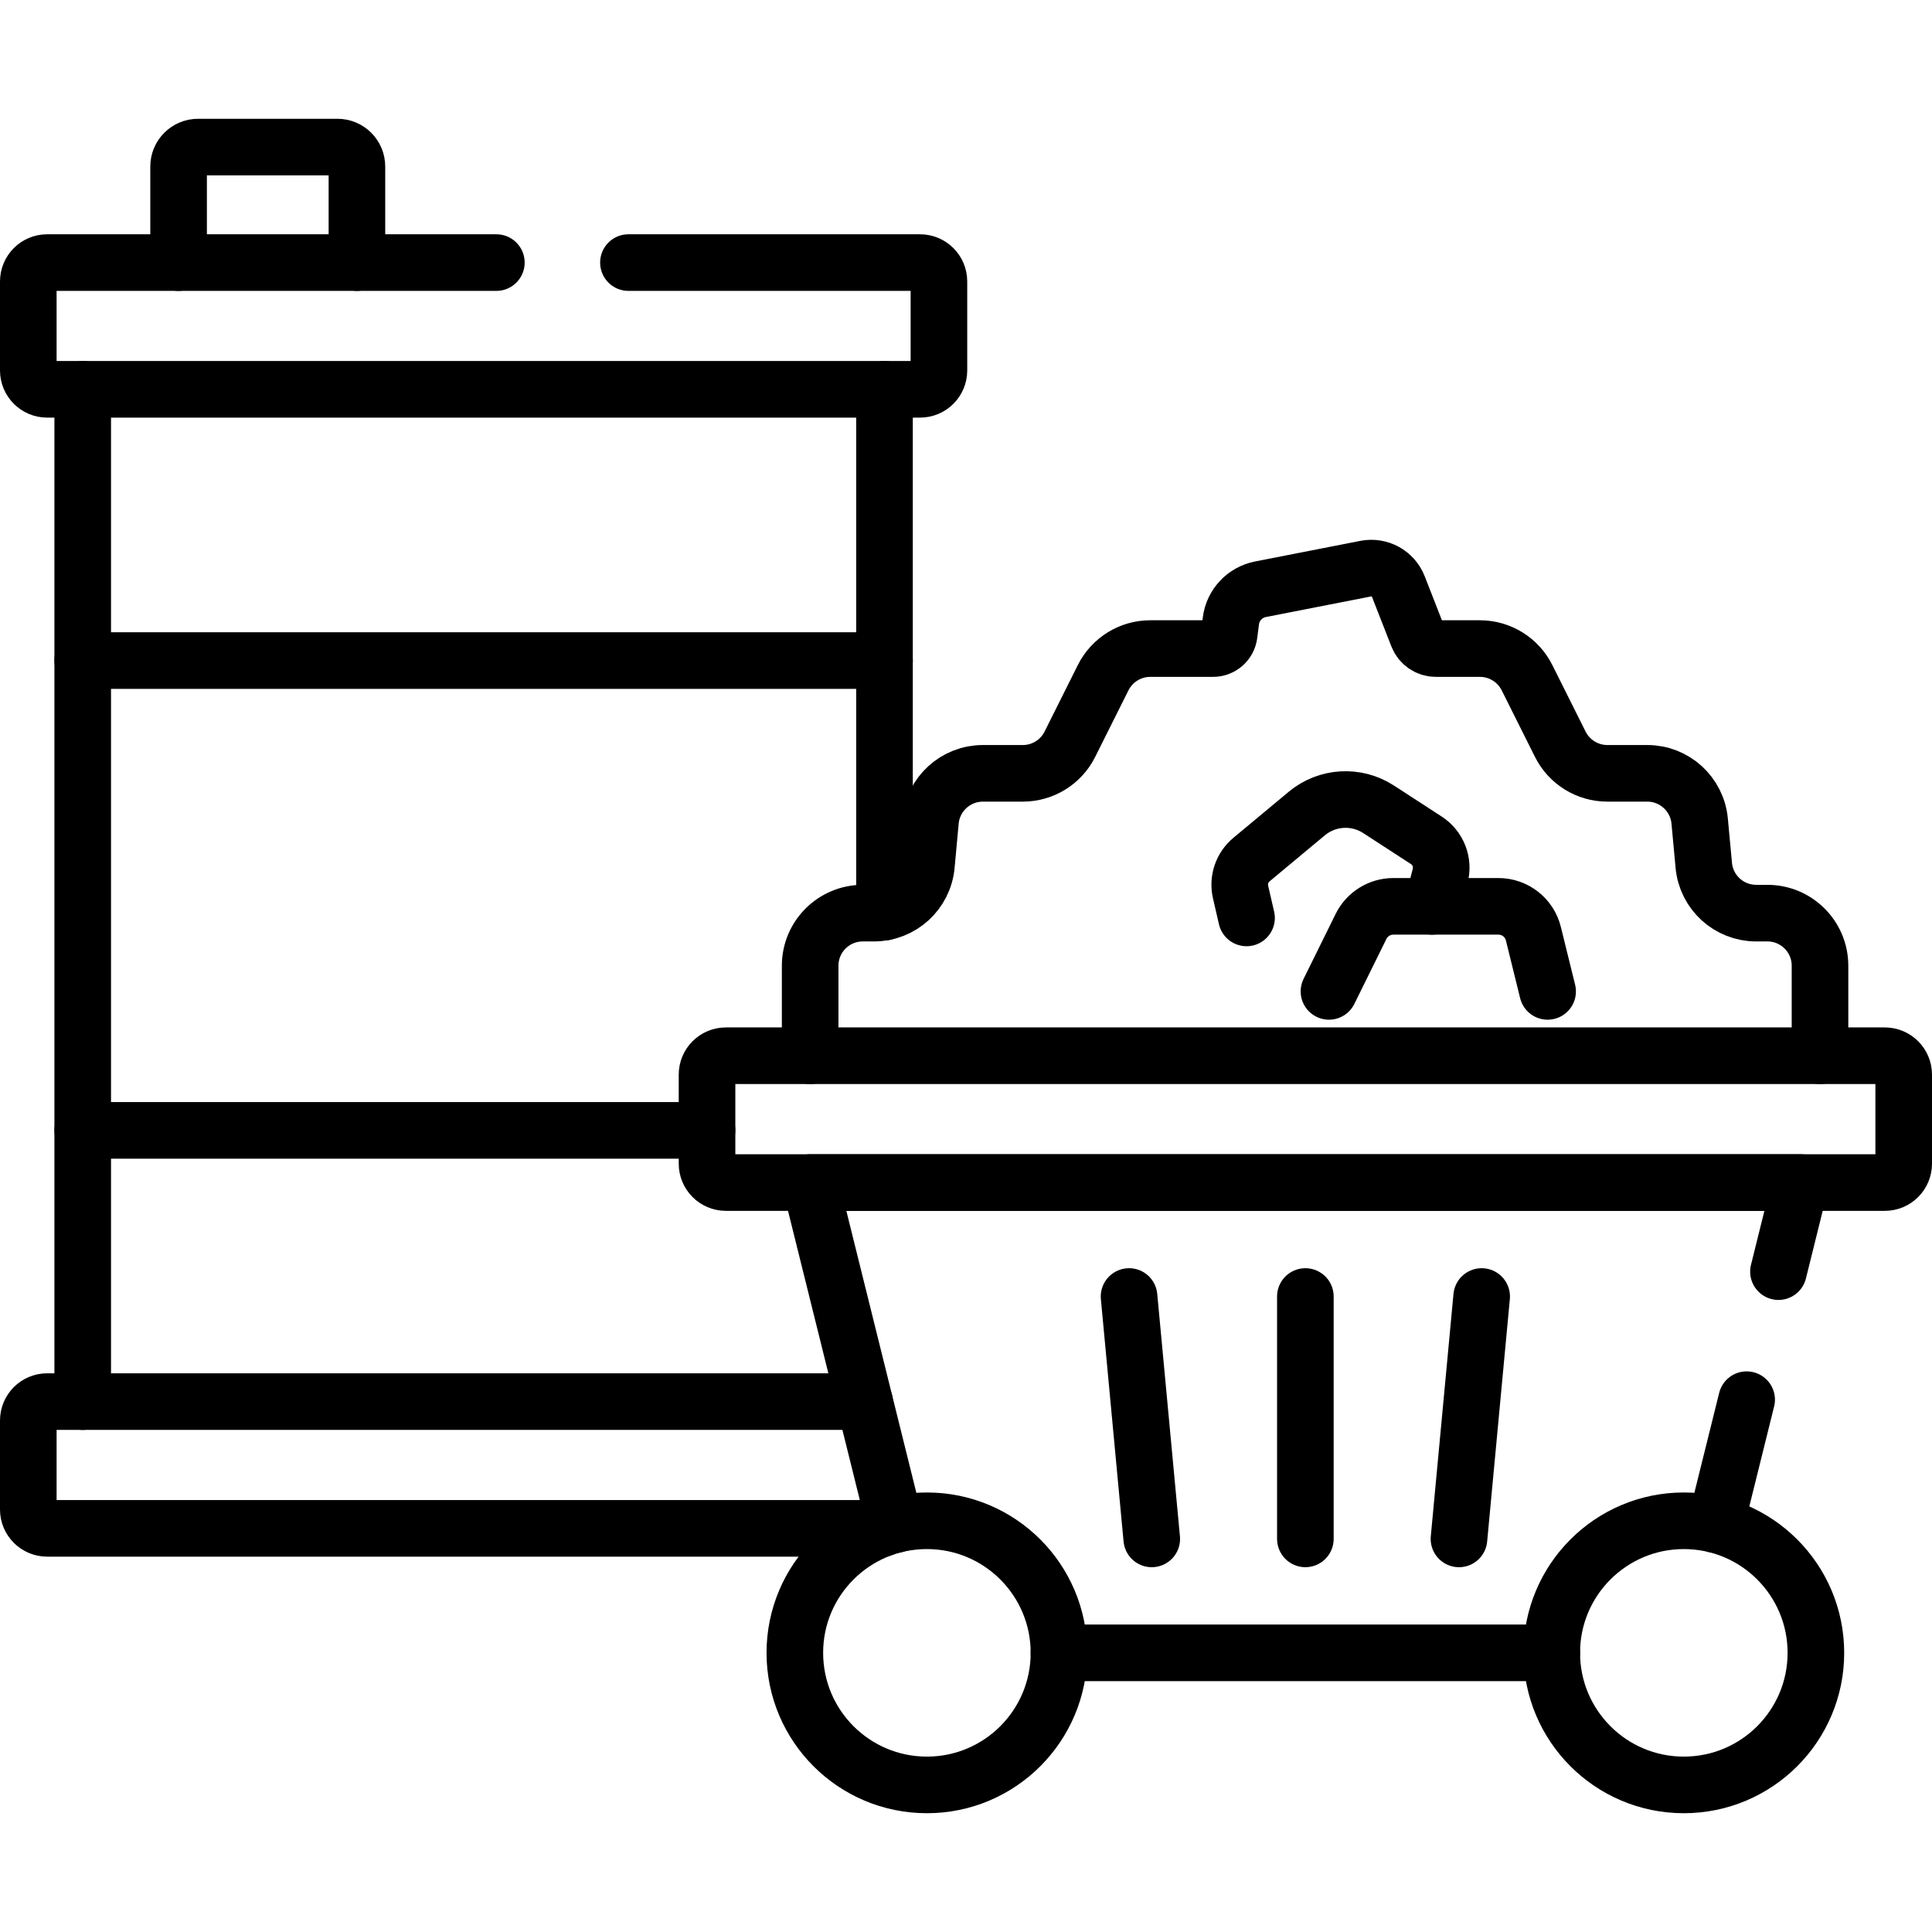 <?xml version="1.0" encoding="UTF-8"?> <svg xmlns="http://www.w3.org/2000/svg" xmlns:xlink="http://www.w3.org/1999/xlink" version="1.1" id="Capa_1" x="0px" y="0px" viewBox="0 0 512 512" style="enable-background:new 0 0 512 512;" xml:space="preserve" width="512" height="512"> <g> <path style="fill:none;stroke:#000000;stroke-width:15;stroke-linecap:round;stroke-linejoin:round;stroke-miterlimit:10;" d="&#10;&#9;&#9;M47.33,69.589v-25.46c0-2.84,2.31-5.15,5.16-5.15h36.94c2.85,0,5.16,2.31,5.16,5.15v25.46"></path> <line style="fill:none;stroke:#000000;stroke-width:15;stroke-linecap:round;stroke-linejoin:round;stroke-miterlimit:10;" x1="21.92" y1="371.439" x2="21.92" y2="103.169"></line> <line style="fill:none;stroke:#000000;stroke-width:15;stroke-linecap:round;stroke-linejoin:round;stroke-miterlimit:10;" x1="234.4" y1="241.709" x2="234.4" y2="103.169"></line> <line style="fill:none;stroke:#000000;stroke-width:15;stroke-linecap:round;stroke-linejoin:round;stroke-miterlimit:10;" x1="21.924" y1="175.053" x2="234.402" y2="175.053"></line> <line style="fill:none;stroke:#000000;stroke-width:15;stroke-linecap:round;stroke-linejoin:round;stroke-miterlimit:10;" x1="187.37" y1="299.559" x2="21.92" y2="299.559"></line> <path style="fill:none;stroke:#000000;stroke-width:15;stroke-linecap:round;stroke-linejoin:round;stroke-miterlimit:10;" d="&#10;&#9;&#9;M229.11,371.439H12.5c-2.76,0-5,2.24-5,5v23.59c0,2.76,2.24,5,5,5h221.43"></path> <path style="fill:none;stroke:#000000;stroke-width:15;stroke-linecap:round;stroke-linejoin:round;stroke-miterlimit:10;" d="&#10;&#9;&#9;M131.541,69.587H12.5c-2.761,0-5,2.239-5,5v23.585c0,2.761,2.239,5,5,5h231.326c2.761,0,5-2.239,5-5V74.587c0-2.761-2.239-5-5-5&#10;&#9;&#9;h-77.285"></path> <polyline style="fill:none;stroke:#000000;stroke-width:15;stroke-linecap:round;stroke-linejoin:round;stroke-miterlimit:10;" points="&#10;&#9;&#9;237.21,404.049 214.7,313.389 477.17,313.389 471.31,336.999 &#9;"></polyline> <line style="fill:none;stroke:#000000;stroke-width:15;stroke-linecap:round;stroke-linejoin:round;stroke-miterlimit:10;" x1="462.88" y1="370.929" x2="454.66" y2="404.039"></line> <line style="fill:none;stroke:#000000;stroke-width:15;stroke-linecap:round;stroke-linejoin:round;stroke-miterlimit:10;" x1="411.23" y1="438.02" x2="280.641" y2="438.02"></line> <line style="fill:none;stroke:#000000;stroke-width:15;stroke-linecap:round;stroke-linejoin:round;stroke-miterlimit:10;" x1="305.226" y1="407.826" x2="299.213" y2="343.588"></line> <line style="fill:none;stroke:#000000;stroke-width:15;stroke-linecap:round;stroke-linejoin:round;stroke-miterlimit:10;" x1="392.656" y1="343.588" x2="386.644" y2="407.826"></line> <path style="fill:none;stroke:#000000;stroke-width:15;stroke-linecap:round;stroke-linejoin:round;stroke-miterlimit:10;" d="&#10;&#9;&#9;M481.23,438.021c0,19.33-15.67,35-35,35s-35-15.671-35-35.001c0-19.33,15.67-34.999,35-34.999S481.23,418.691,481.23,438.021z"></path> <path style="fill:none;stroke:#000000;stroke-width:15;stroke-linecap:round;stroke-linejoin:round;stroke-miterlimit:10;" d="&#10;&#9;&#9;M245.641,403.021c-19.33,0-35,15.67-35,35c0,19.33,15.67,35,35,35s34.999-15.671,34.999-35.001&#10;&#9;&#9;C280.641,418.69,264.971,403.021,245.641,403.021z"></path> <path style="fill:none;stroke:#000000;stroke-width:15;stroke-linecap:round;stroke-linejoin:round;stroke-miterlimit:10;" d="&#10;&#9;&#9;M410.135,262.73l-3.774-15.29c-1.051-4.258-4.871-7.249-9.256-7.249h-27.864c-3.629,0-6.943,2.06-8.549,5.314l-8.503,17.225"></path> <path style="fill:none;stroke:#000000;stroke-width:15;stroke-linecap:round;stroke-linejoin:round;stroke-miterlimit:10;" d="&#10;&#9;&#9;M379.54,240.19l2.114-8.028c0.952-3.613-0.523-7.429-3.656-9.464l-12.668-8.226c-5.901-3.832-13.61-3.375-19.017,1.126&#10;&#9;&#9;l-14.655,12.2c-2.511,2.09-3.631,5.416-2.896,8.599l1.584,6.862"></path> <path style="fill:none;stroke:#000000;stroke-width:15;stroke-linecap:round;stroke-linejoin:round;stroke-miterlimit:10;" d="&#10;&#9;&#9;M482.32,279.779v-23.85c0-7.7-6.24-13.94-13.94-13.94h-2.98c-7.2,0-13.22-5.49-13.88-12.66l-1.09-11.73&#10;&#9;&#9;c-0.66-7.17-6.68-12.66-13.88-12.66h-10.58c-5.29,0-10.11-2.98-12.48-7.71l-8.82-17.64c-2.36-4.72-7.19-7.71-12.47-7.71h-11.69&#10;&#9;&#9;c-2.11,0-4.01-1.29-4.78-3.26l-5.15-13.16c-1.35-3.48-5-5.48-8.66-4.76l-27.89,5.46c-4.14,0.81-7.3,4.19-7.83,8.37l-0.46,3.6&#10;&#9;&#9;c-0.27,2.15-2.1,3.75-4.26,3.75h-16.66c-5.28,0-10.1,2.99-12.47,7.71l-8.82,17.64c-2.36,4.73-7.19,7.71-12.47,7.71h-10.58&#10;&#9;&#9;c-7.21,0-13.23,5.49-13.89,12.66l-1.08,11.73c-0.66,7.17-6.68,12.66-13.88,12.66h-2.98c-7.7,0-13.95,6.24-13.95,13.94v23.85"></path> <line style="fill:none;stroke:#000000;stroke-width:15;stroke-linecap:round;stroke-linejoin:round;stroke-miterlimit:10;" x1="345.936" y1="343.589" x2="345.936" y2="407.82"></line> <path style="fill:none;stroke:#000000;stroke-width:15;stroke-linecap:round;stroke-linejoin:round;stroke-miterlimit:10;" d="&#10;&#9;&#9;M187.371,284.781v23.608c0,2.761,2.239,5,5,5H499.5c2.761,0,5-2.239,5-5v-23.608c0-2.761-2.239-5-5-5H192.371&#10;&#9;&#9;C189.61,279.781,187.371,282.019,187.371,284.781z"></path> </g> </svg> 
